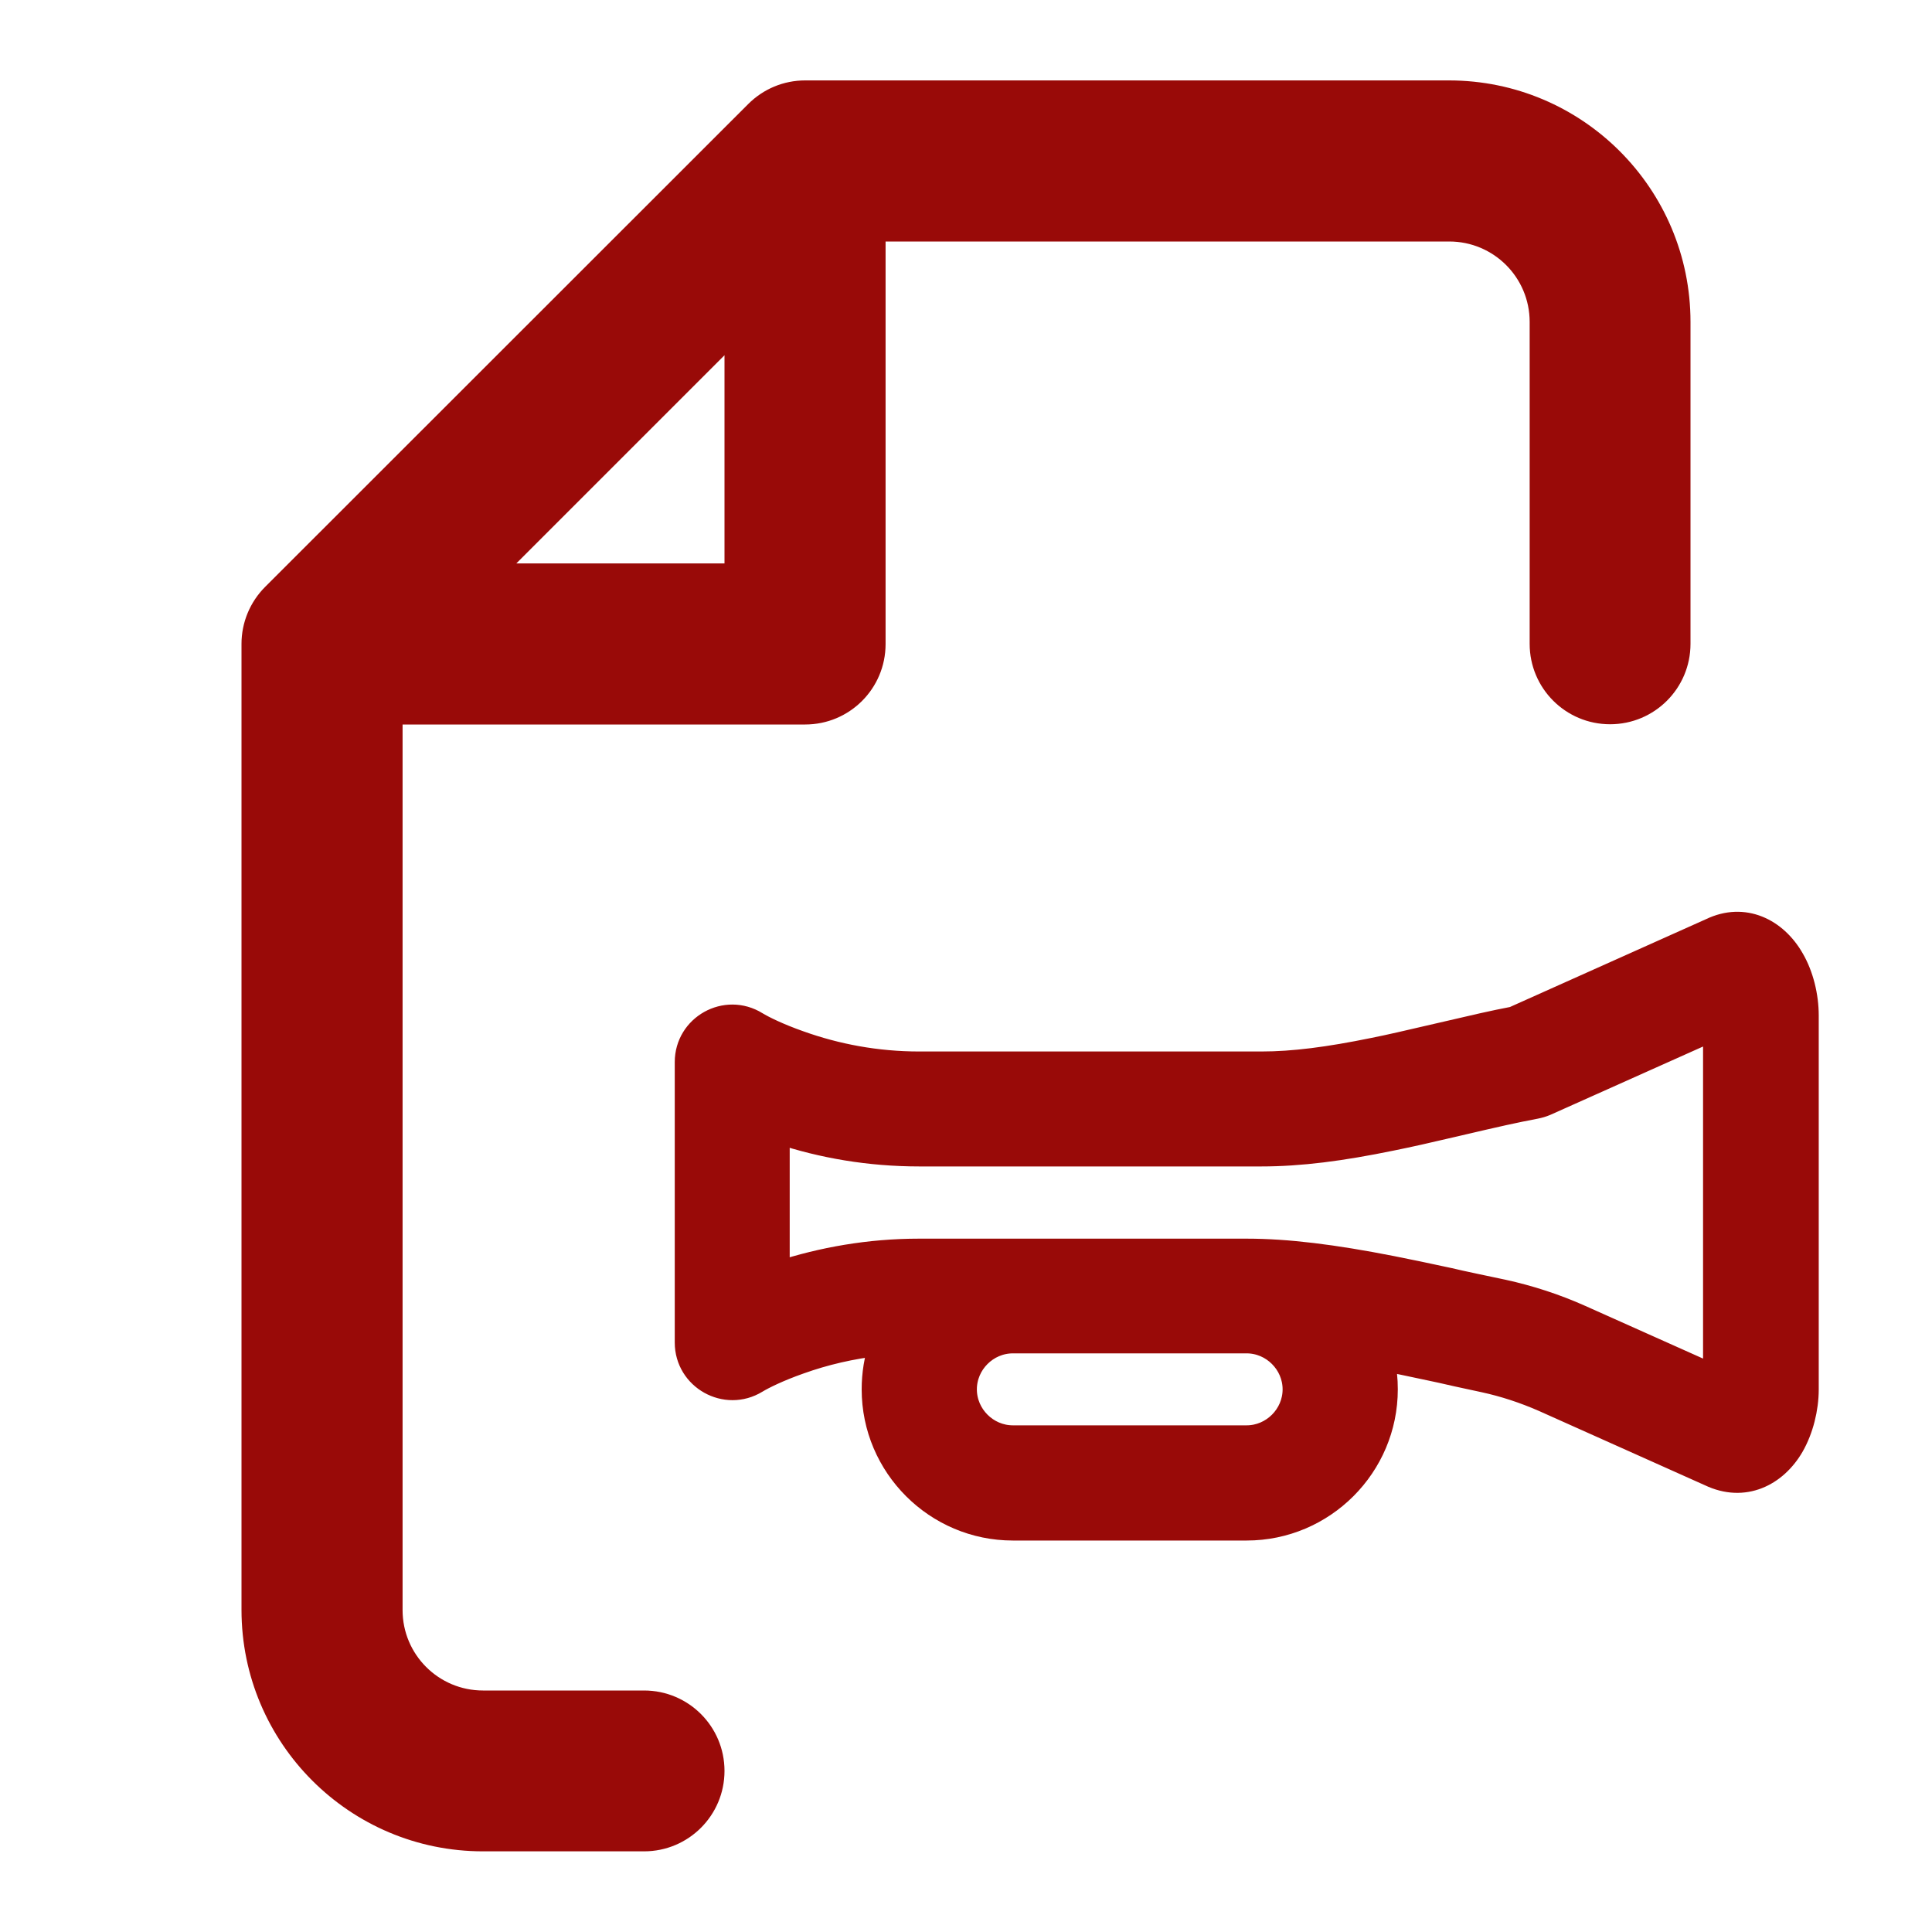 <?xml version="1.0" encoding="utf-8"?>
<!-- Generator: Adobe Illustrator 25.1.0, SVG Export Plug-In . SVG Version: 6.00 Build 0)  -->
<svg version="1.1" id="Capa_1" xmlns="http://www.w3.org/2000/svg" xmlns:xlink="http://www.w3.org/1999/xlink" x="0px" y="0px"
	 viewBox="0 0 800 800" style="enable-background:new 0 0 800 800;" xml:space="preserve">
<style type="text/css">
	.st0{fill-rule:evenodd;clip-rule:evenodd;fill:#990A08;}
	.st1{fill:#990A08;stroke:#990A08;stroke-width:9;stroke-miterlimit:10;}
</style>
<path class="st0" d="M309.8,43.1c6.3-6.3,14.7-9.8,23.6-9.8H600c55.2,0,100,44.8,100,100v133.3c0,18.4-14.9,33.3-33.3,33.3
	s-33.3-14.9-33.3-33.3V133.3c0-18.4-14.9-33.3-33.3-33.3H366.7v166.7c0,18.4-14.9,33.3-33.3,33.3H166.7v366.7
	c0,18.4,14.9,33.3,33.3,33.3h66.7c18.4,0,33.3,14.9,33.3,33.3s-14.9,33.3-33.3,33.3H200c-55.2,0-100-44.8-100-100v-400
	c0-8.8,3.5-17.3,9.8-23.6L309.8,43.1z M213.8,233.3H300v-86.2L213.8,233.3z"/>
<g>
	<g>
		<path class="st1" d="M283.9,439.8v116.1c0,15.1,16.6,24.4,29.5,16.5c2.8-1.7,9-4.8,17.8-7.9c10.3-3.7,21.4-6.3,33.1-7.6
			c-2,5.8-3,12-3,18.4c0,32,26.1,58.1,58.1,58.1h96.8c32,0,58.1-26.1,58.1-58.1c0-4.2-0.4-8.2-1.3-12.1c5.5,1.1,11.5,2.4,19.1,4
			c2.4,0.5,5.7,1.2,11.3,2.5c4.5,1,7.9,1.7,11.1,2.4c8.3,1.8,16.5,4.5,24.5,8l68.8,30.8c14.4,6.9,27.7,0.1,34.7-12
			c3.9-6.8,6.1-15.6,6.1-23.6V420.5c0-8-2.1-16.8-6.1-23.6c-7-12.2-20.3-18.9-34.2-12.2l-81.7,36.6c-8.4,1.6-14.8,3.1-33.3,7.4
			c-11.2,2.6-17.6,4.1-24.6,5.5c-18.6,3.8-33.2,5.7-46.4,5.7H380.7c-17.8,0-34.4-3.2-49.5-8.6c-8.8-3.1-15-6.2-17.8-7.9
			C300.5,415.4,283.9,424.7,283.9,439.8z M400,575.3c0-10.6,8.8-19.4,19.4-19.4h96.8c10.6,0,19.4,8.8,19.4,19.4
			c0,10.6-8.8,19.4-19.4,19.4h-96.8C408.8,594.7,400,585.9,400,575.3z M322.6,469.2c17.8,5.9,37.3,9.3,58.1,9.3h141.5
			c16.2,0,33.2-2.2,54.1-6.5c7.4-1.5,14.1-3,25.6-5.7c19.6-4.6,25.1-5.8,34-7.5c1.5-0.3,2.9-0.7,4.3-1.3l69.5-31.1v143.1l-55-24.6
			c-10.5-4.7-21.3-8.2-32.3-10.6c-3.2-0.7-6.5-1.4-10.9-2.3c-5.6-1.2-8.9-1.9-11.3-2.5c-9.7-2.1-16.9-3.6-24-5
			c-24-4.7-43-7.1-60.1-7.1h-96.8h-38.7c-20.8,0-40.2,3.5-58.1,9.3V469.2z"/>
	</g>
</g>
</svg>
